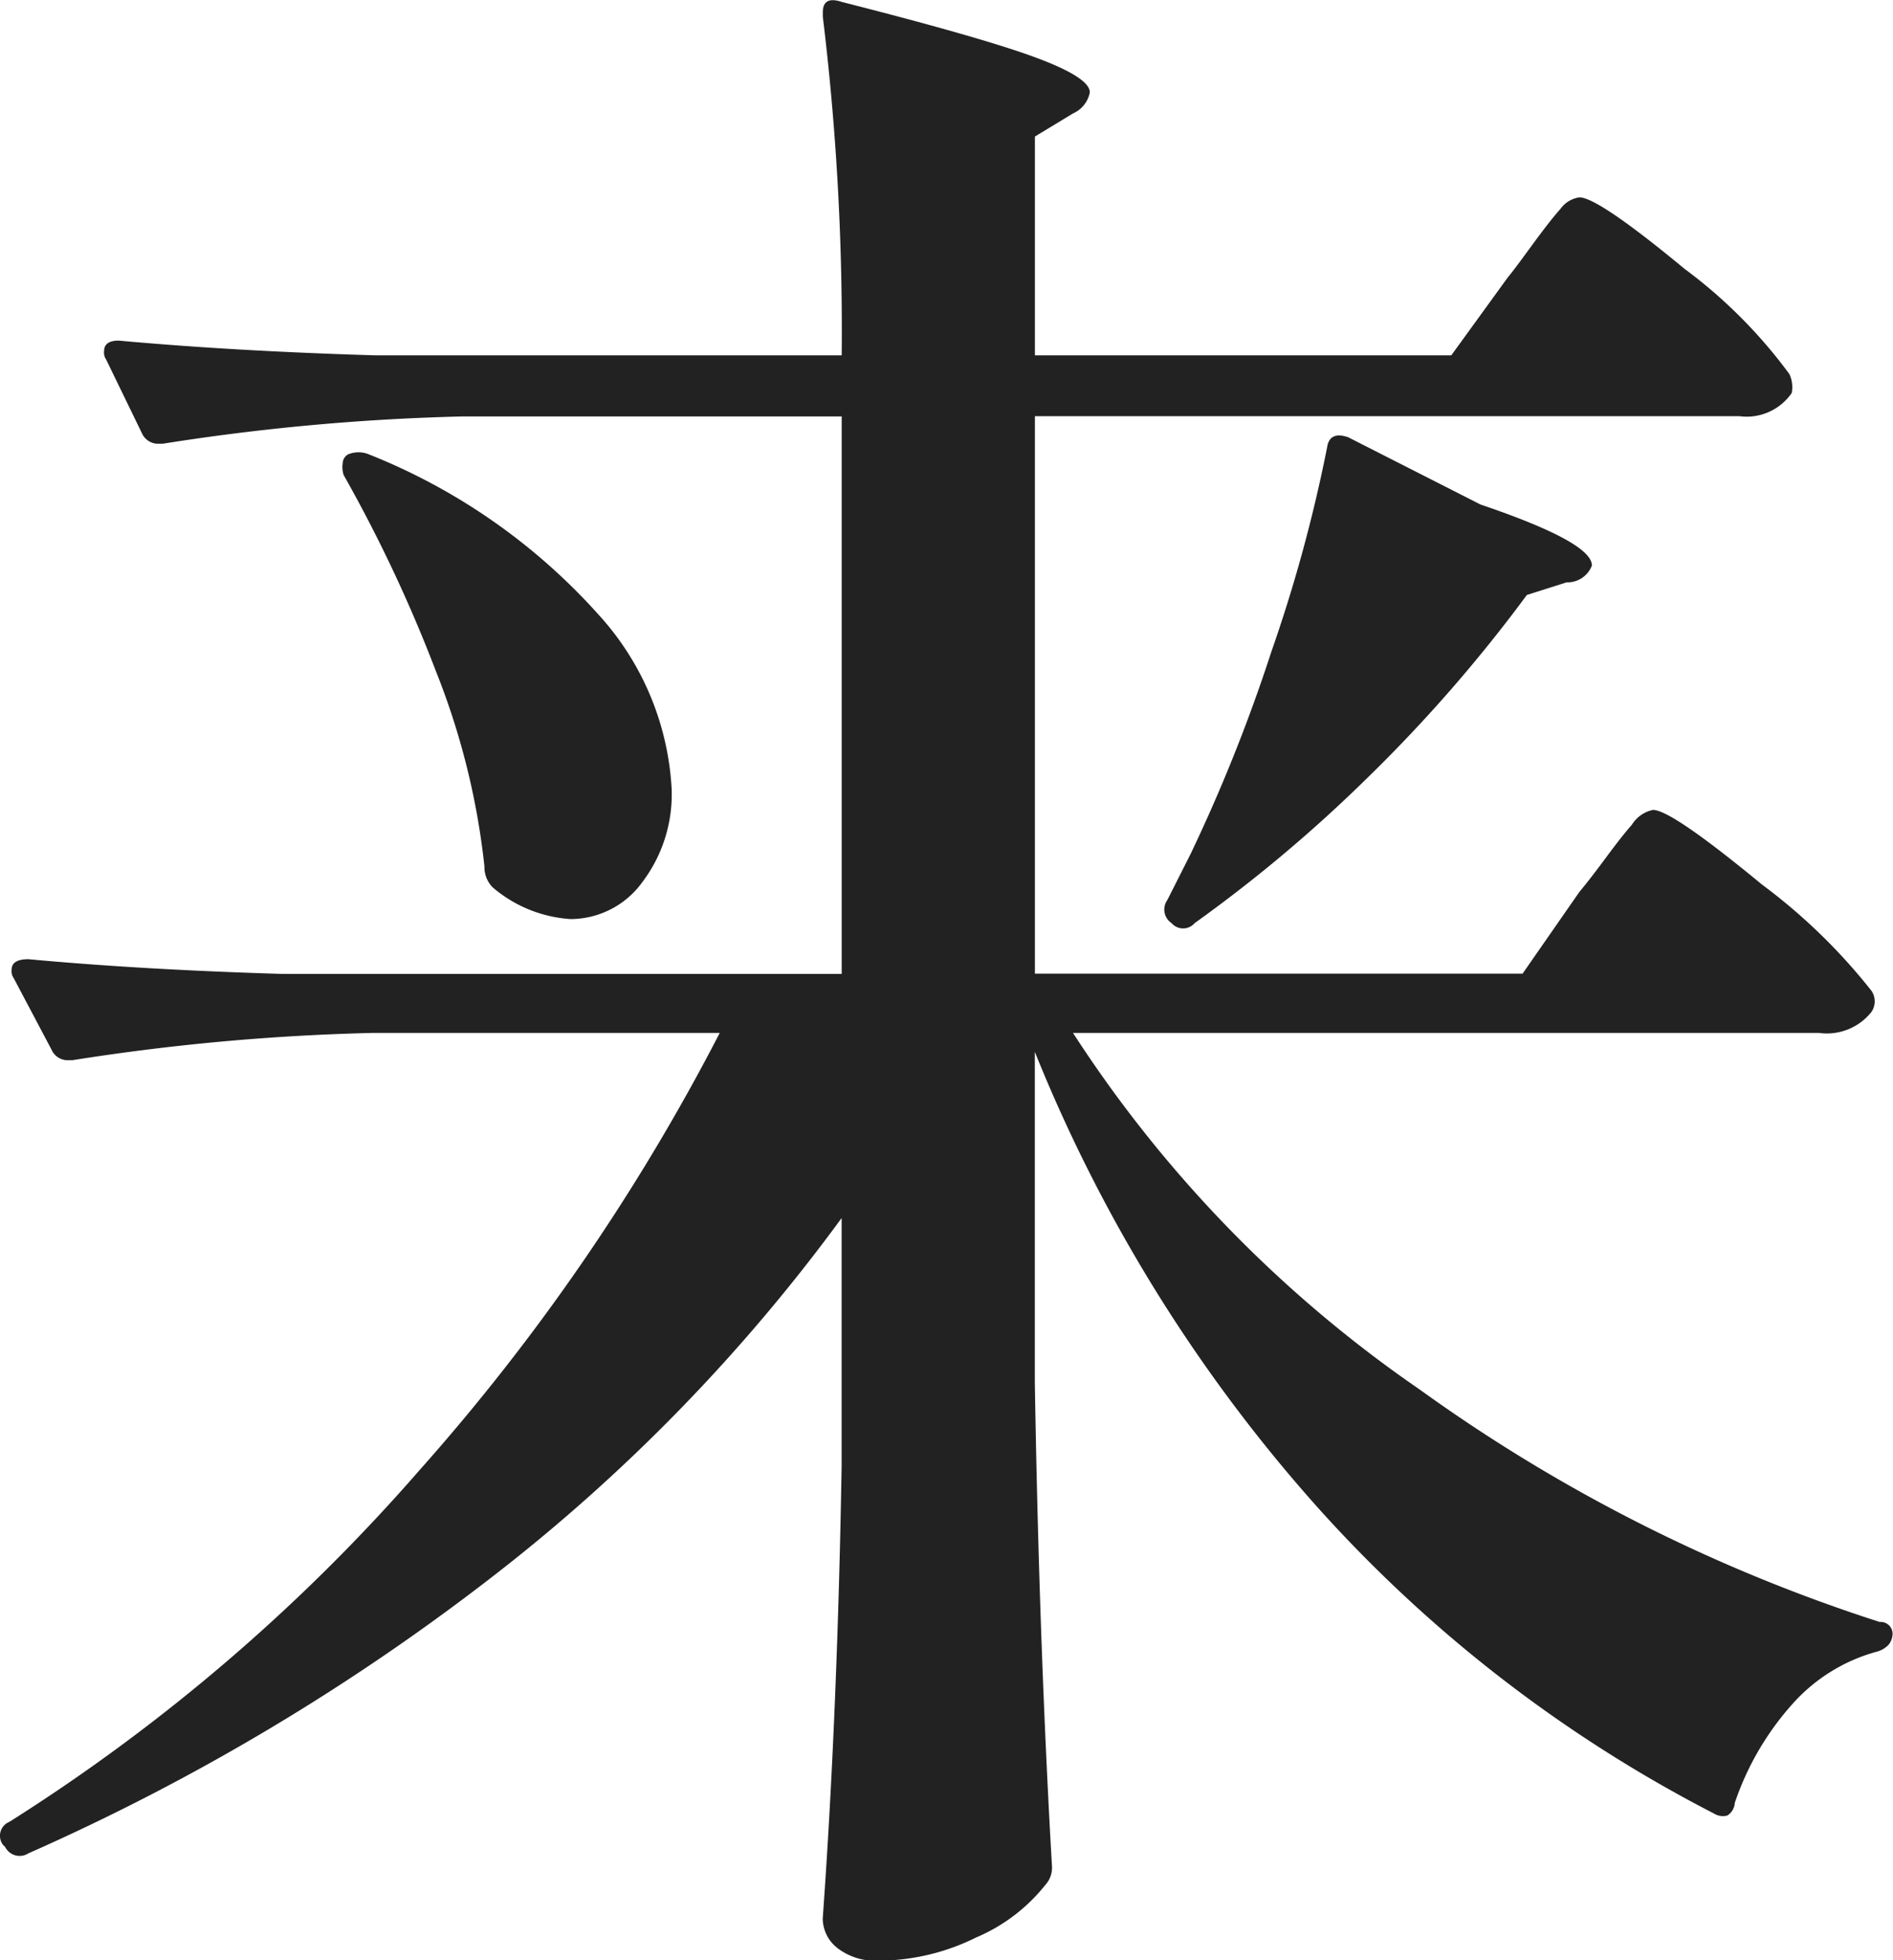 <svg xmlns="http://www.w3.org/2000/svg" width="48.599" height="50.313" viewBox="0 0 48.599 50.313">
  <defs>
    <style>
      .cls-1 {
        fill: #222;
        fill-rule: evenodd;
      }
    </style>
  </defs>
  <path id="来" class="cls-1" d="M1017.37,586.617h-12.52v-14.31h18.08a1.407,1.407,0,0,0,1.35-.594,0.79,0.79,0,0,0-.06-0.486,12.779,12.779,0,0,0-2.69-2.7q-2.22-1.836-2.7-1.836a0.722,0.722,0,0,0-.49.3c-0.18.2-.41,0.495-0.7,0.891s-0.5.684-.65,0.864l-1.45,2h-10.69v-5.616l0.98-.594a0.743,0.743,0,0,0,.43-0.54q0-.378-1.38-0.891t-4.99-1.431c-0.324-.108-0.485-0.018-0.485.27v0.108a66.723,66.723,0,0,1,.485,8.694H987.913q-3.617-.108-6.583-0.378c-0.252,0-.377.09-0.377,0.27a0.313,0.313,0,0,0,.053.216l0.918,1.89a0.454,0.454,0,0,0,.377.27h0.162a57.782,57.782,0,0,1,7.716-.7h9.711v14.31H985.539q-3.616-.108-6.529-0.378c-0.288,0-.431.09-0.431,0.27a0.308,0.308,0,0,0,.054.216l0.971,1.836a0.454,0.454,0,0,0,.377.27h0.162a57.782,57.782,0,0,1,7.716-.7h8.9a54.483,54.483,0,0,1-7.715,11.232,47.8,47.8,0,0,1-10.521,9.018,0.385,0.385,0,0,0-.162.594l0.054,0.054a0.415,0.415,0,0,0,.593.162,57.238,57.238,0,0,0,11.843-7.047,45.824,45.824,0,0,0,9.037-9.261v6.372q-0.108,6.372-.485,11.61a0.97,0.97,0,0,0,.377.756,1.6,1.6,0,0,0,1.078.324,5.665,5.665,0,0,0,2.48-.594,4.527,4.527,0,0,0,1.78-1.35,0.654,0.654,0,0,0,.17-0.486q-0.33-5.724-.44-12.42v-8.478a39.894,39.894,0,0,0,7.21,11.637,35.449,35.449,0,0,0,10.22,7.911,0.437,0.437,0,0,0,.35.054,0.413,0.413,0,0,0,.19-0.324,7.322,7.322,0,0,1,1.48-2.538,4.475,4.475,0,0,1,2.19-1.35,0.651,0.651,0,0,0,.27-0.162,0.449,0.449,0,0,0,.11-0.324,0.307,0.307,0,0,0-.33-0.27,42.356,42.356,0,0,1-11.81-5.967,32.554,32.554,0,0,1-8.9-9.153h19.15a1.462,1.462,0,0,0,1.35-.54,0.483,0.483,0,0,0,0-.54,14.908,14.908,0,0,0-2.81-2.727c-1.55-1.278-2.48-1.917-2.8-1.917a0.836,0.836,0,0,0-.54.378c-0.22.252-.44,0.54-0.68,0.864s-0.46.612-.67,0.864Zm-5.02-13.5a38.667,38.667,0,0,1-1.43,5.238,42.7,42.7,0,0,1-2.07,5.184l-0.6,1.188a0.42,0.42,0,0,0,.11.594,0.39,0.39,0,0,0,.59,0,37.276,37.276,0,0,0,4.46-3.753,38.41,38.41,0,0,0,4.07-4.671l1.02-.324a0.671,0.671,0,0,0,.65-0.432c0-.4-0.95-0.918-2.86-1.566l-3.4-1.728q-0.48-.162-0.54.27h0Zm-25.247.7a37.262,37.262,0,0,1,2.374,5.049,18.958,18.958,0,0,1,1.241,5,0.733,0.733,0,0,0,.216.54,3.412,3.412,0,0,0,2,.81,2.279,2.279,0,0,0,1.835-.945,3.731,3.731,0,0,0,.755-2.4,7.211,7.211,0,0,0-1.888-4.482,15.685,15.685,0,0,0-5.881-4.1,0.7,0.7,0,0,0-.54,0,0.271,0.271,0,0,0-.135.216,0.665,0.665,0,0,0,.027.324h0Z" transform="translate(-978.281 -561.625)"/>
</svg>

